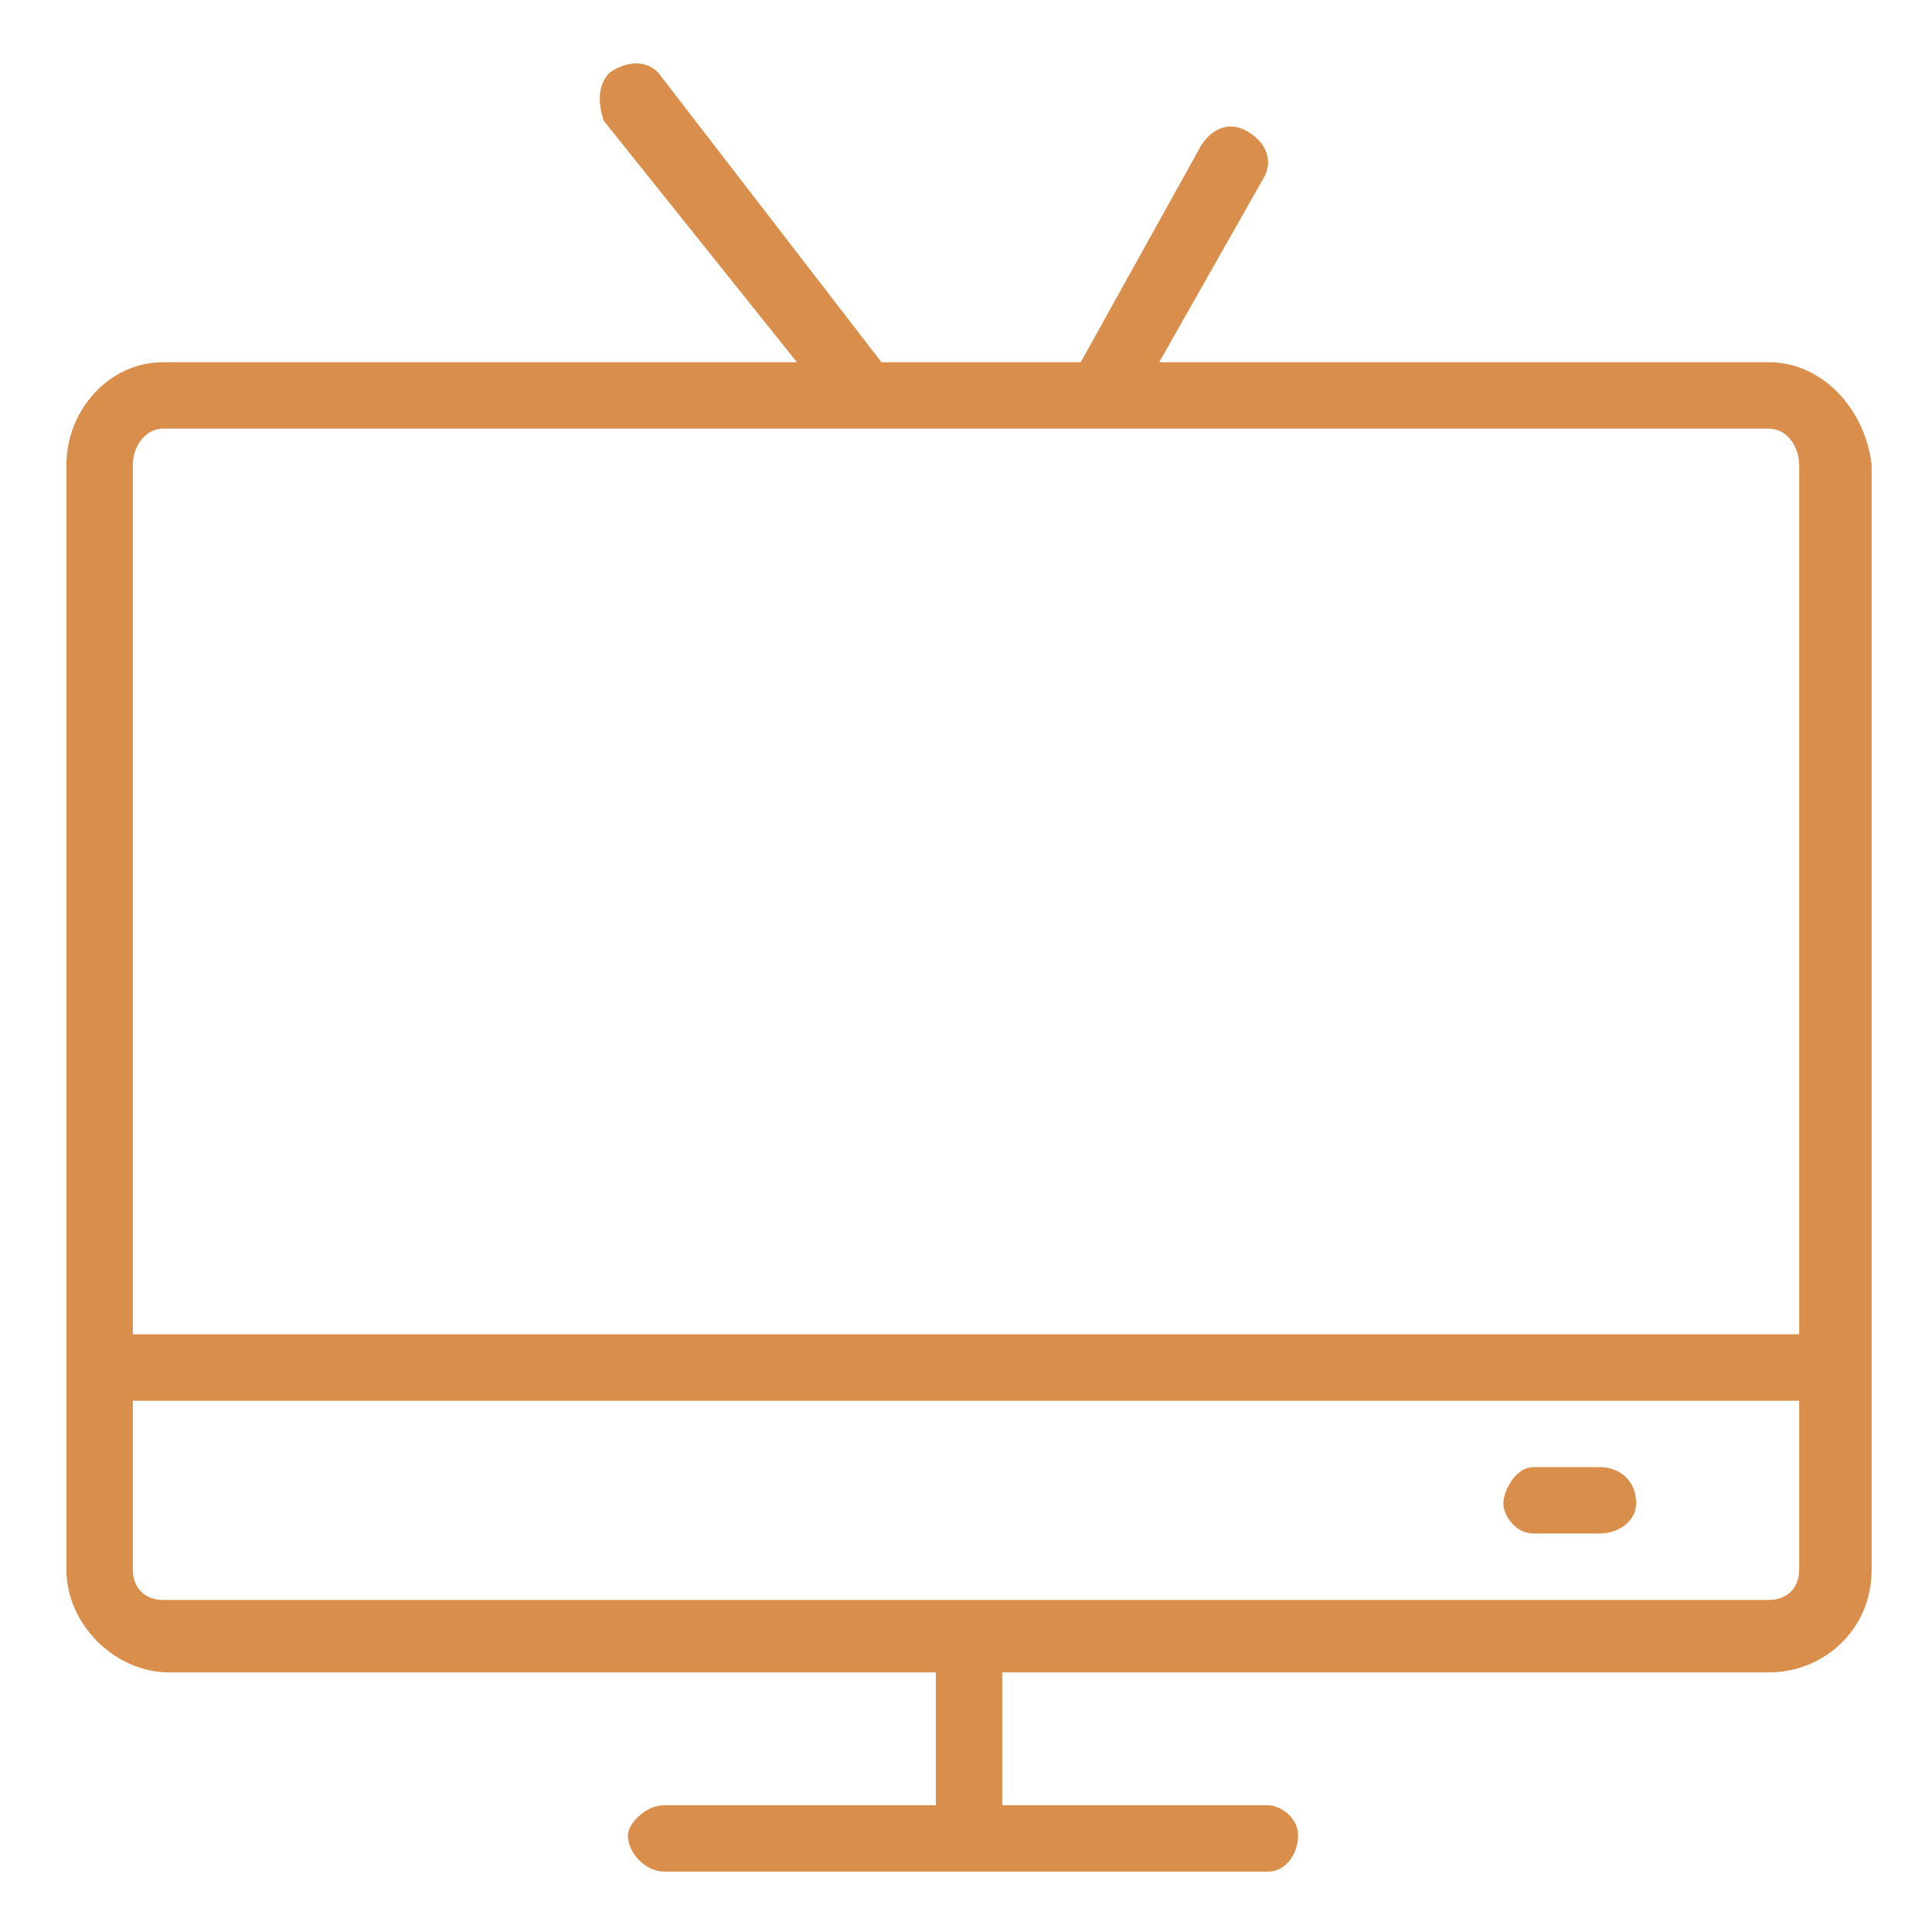 <?xml version="1.0" encoding="utf-8"?>
<!-- Generator: Adobe Illustrator 24.3.0, SVG Export Plug-In . SVG Version: 6.00 Build 0)  -->
<svg version="1.1" id="Layer_1" xmlns="http://www.w3.org/2000/svg" xmlns:xlink="http://www.w3.org/1999/xlink" x="0px" y="0px"
	 viewBox="0 0 32 32" style="enable-background:new 0 0 32 32;" xml:space="preserve">
<style type="text/css">
	.st0{fill:#D98F4B;}
</style>
<path class="st0" d="M29.3,6H19.2l1.7-3c0.2-0.3,0.1-0.6-0.2-0.8s-0.6-0.1-0.8,0.2l-2,3.6h-3.3l-3.7-4.8c-0.2-0.2-0.5-0.2-0.8,0
	C9.9,1.4,9.9,1.7,10,2l3.2,4H2.7C1.8,6,1.1,6.8,1.1,7.7V26c0,0.9,0.8,1.7,1.7,1.7h12.7v2.2H11c-0.3,0-0.6,0.3-0.6,0.5
	c0,0.3,0.3,0.6,0.6,0.6h10c0.3,0,0.5-0.3,0.5-0.6c0-0.3-0.3-0.5-0.5-0.5h-4.4v-2.2h12.7c0.9,0,1.7-0.7,1.7-1.7V7.7
	C30.9,6.8,30.2,6,29.3,6z M2.7,7.1h26.6c0.3,0,0.5,0.3,0.5,0.6v14.4H2.2V7.7C2.2,7.4,2.4,7.1,2.7,7.1z M29.3,26.5H2.7
	c-0.3,0-0.5-0.2-0.5-0.5v-2.8h27.6V26C29.8,26.3,29.6,26.5,29.3,26.5z M27.1,24.9c0,0.3-0.3,0.5-0.6,0.5h-1.1
	c-0.3,0-0.5-0.3-0.5-0.5s0.2-0.6,0.5-0.6h1.1C26.8,24.3,27.1,24.5,27.1,24.9z"/>
</svg>
